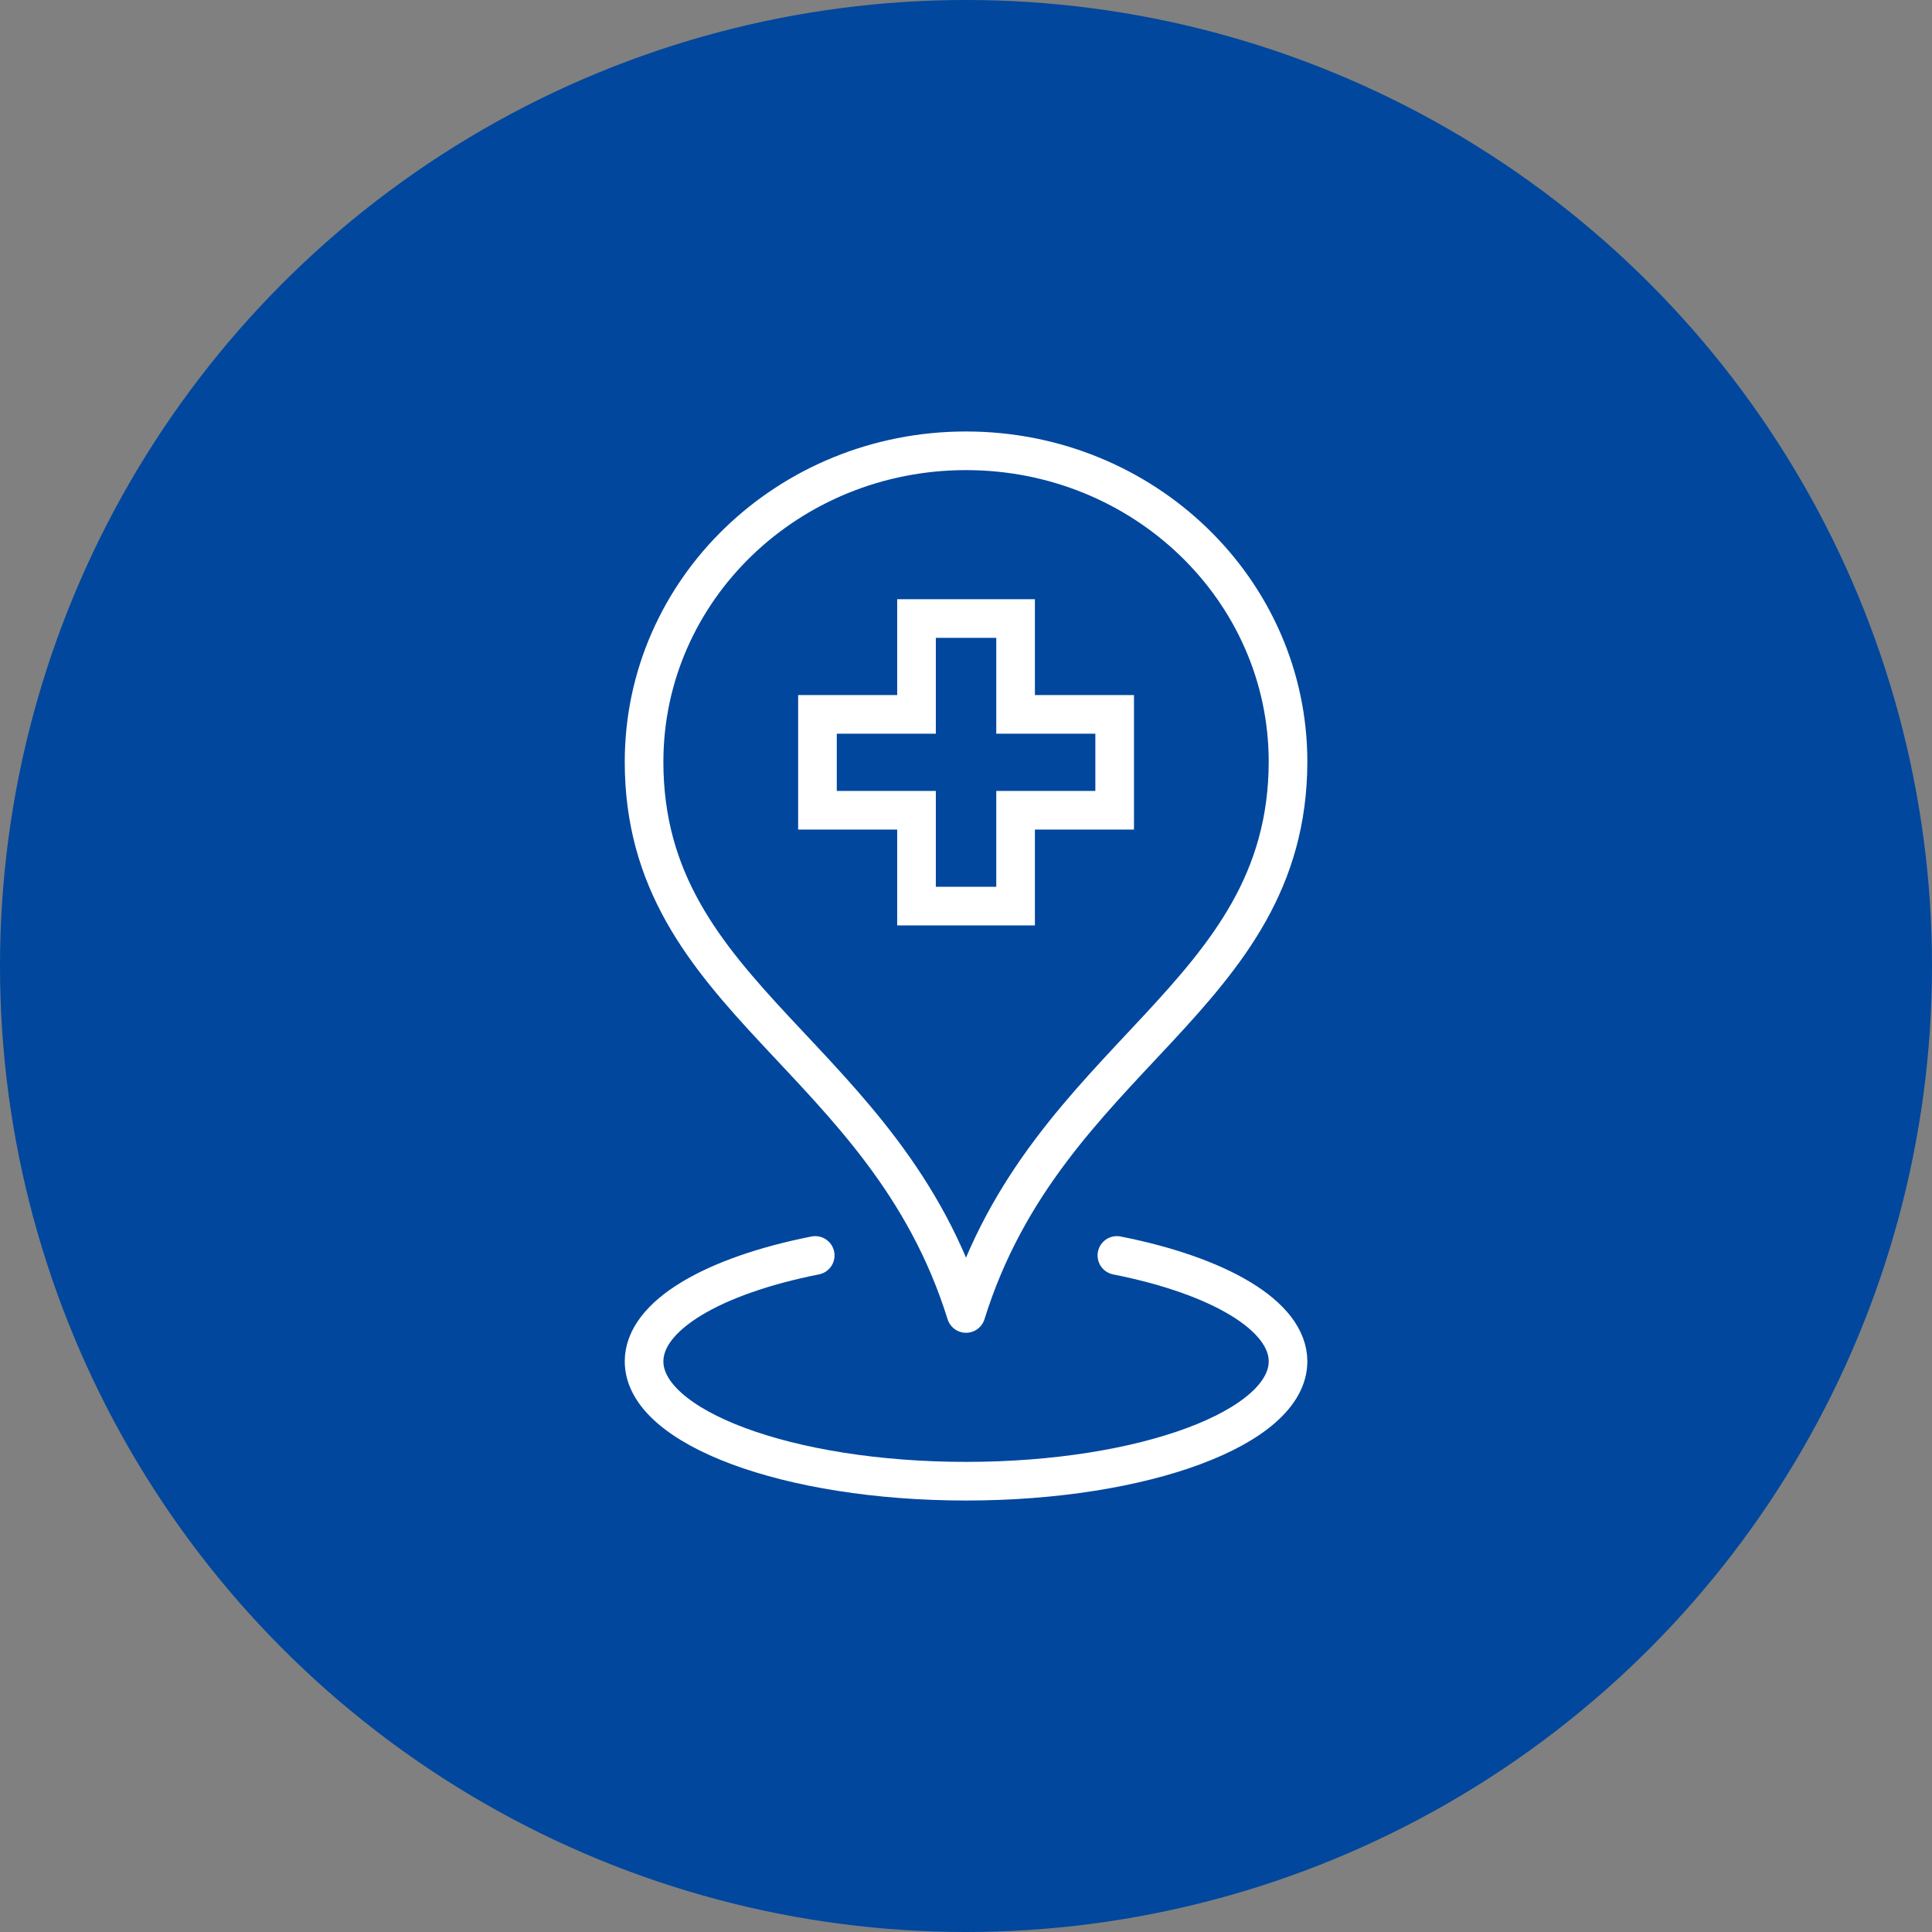 <svg width="60" height="60" viewBox="0 0 60 60" fill="none" xmlns="http://www.w3.org/2000/svg">
<rect x="0" y="0" width="60" height="60" fill="#808080" stroke="none"/>
<circle cx="30" cy="30" r="30" transform="matrix(1 0 0 -1 0 60)" fill="#00479D"/>
<path d="M40.001 23.66C40.001 23.66 40.001 23.66 40.001 23.674V23.645V23.66ZM40.001 23.66C39.986 31.049 32.509 32.731 30.001 40.791C27.486 32.724 20.002 31.064 20.002 23.66C20.002 18.316 24.479 14 30.001 14C35.524 14 40.001 18.324 40.001 23.66Z" stroke="white" stroke-width="1.2" stroke-linejoin="round"/>
<path d="M25.317 38.989C22.156 39.615 20.002 40.85 20.002 42.279C20.002 44.333 24.479 46 30.001 46C35.524 46 40.001 44.333 40.001 42.279C40.001 40.857 37.847 39.615 34.686 38.989" stroke="white" stroke-width="1.2" stroke-linecap="round" stroke-linejoin="round"/>
<path d="M31.54 22.186V19.209H28.463V22.186H25.387V25.163H28.463V28.14H31.54V25.163H34.617V22.186H31.54Z" stroke="white" stroke-width="1.2" stroke-miterlimit="10"/>
</svg>
